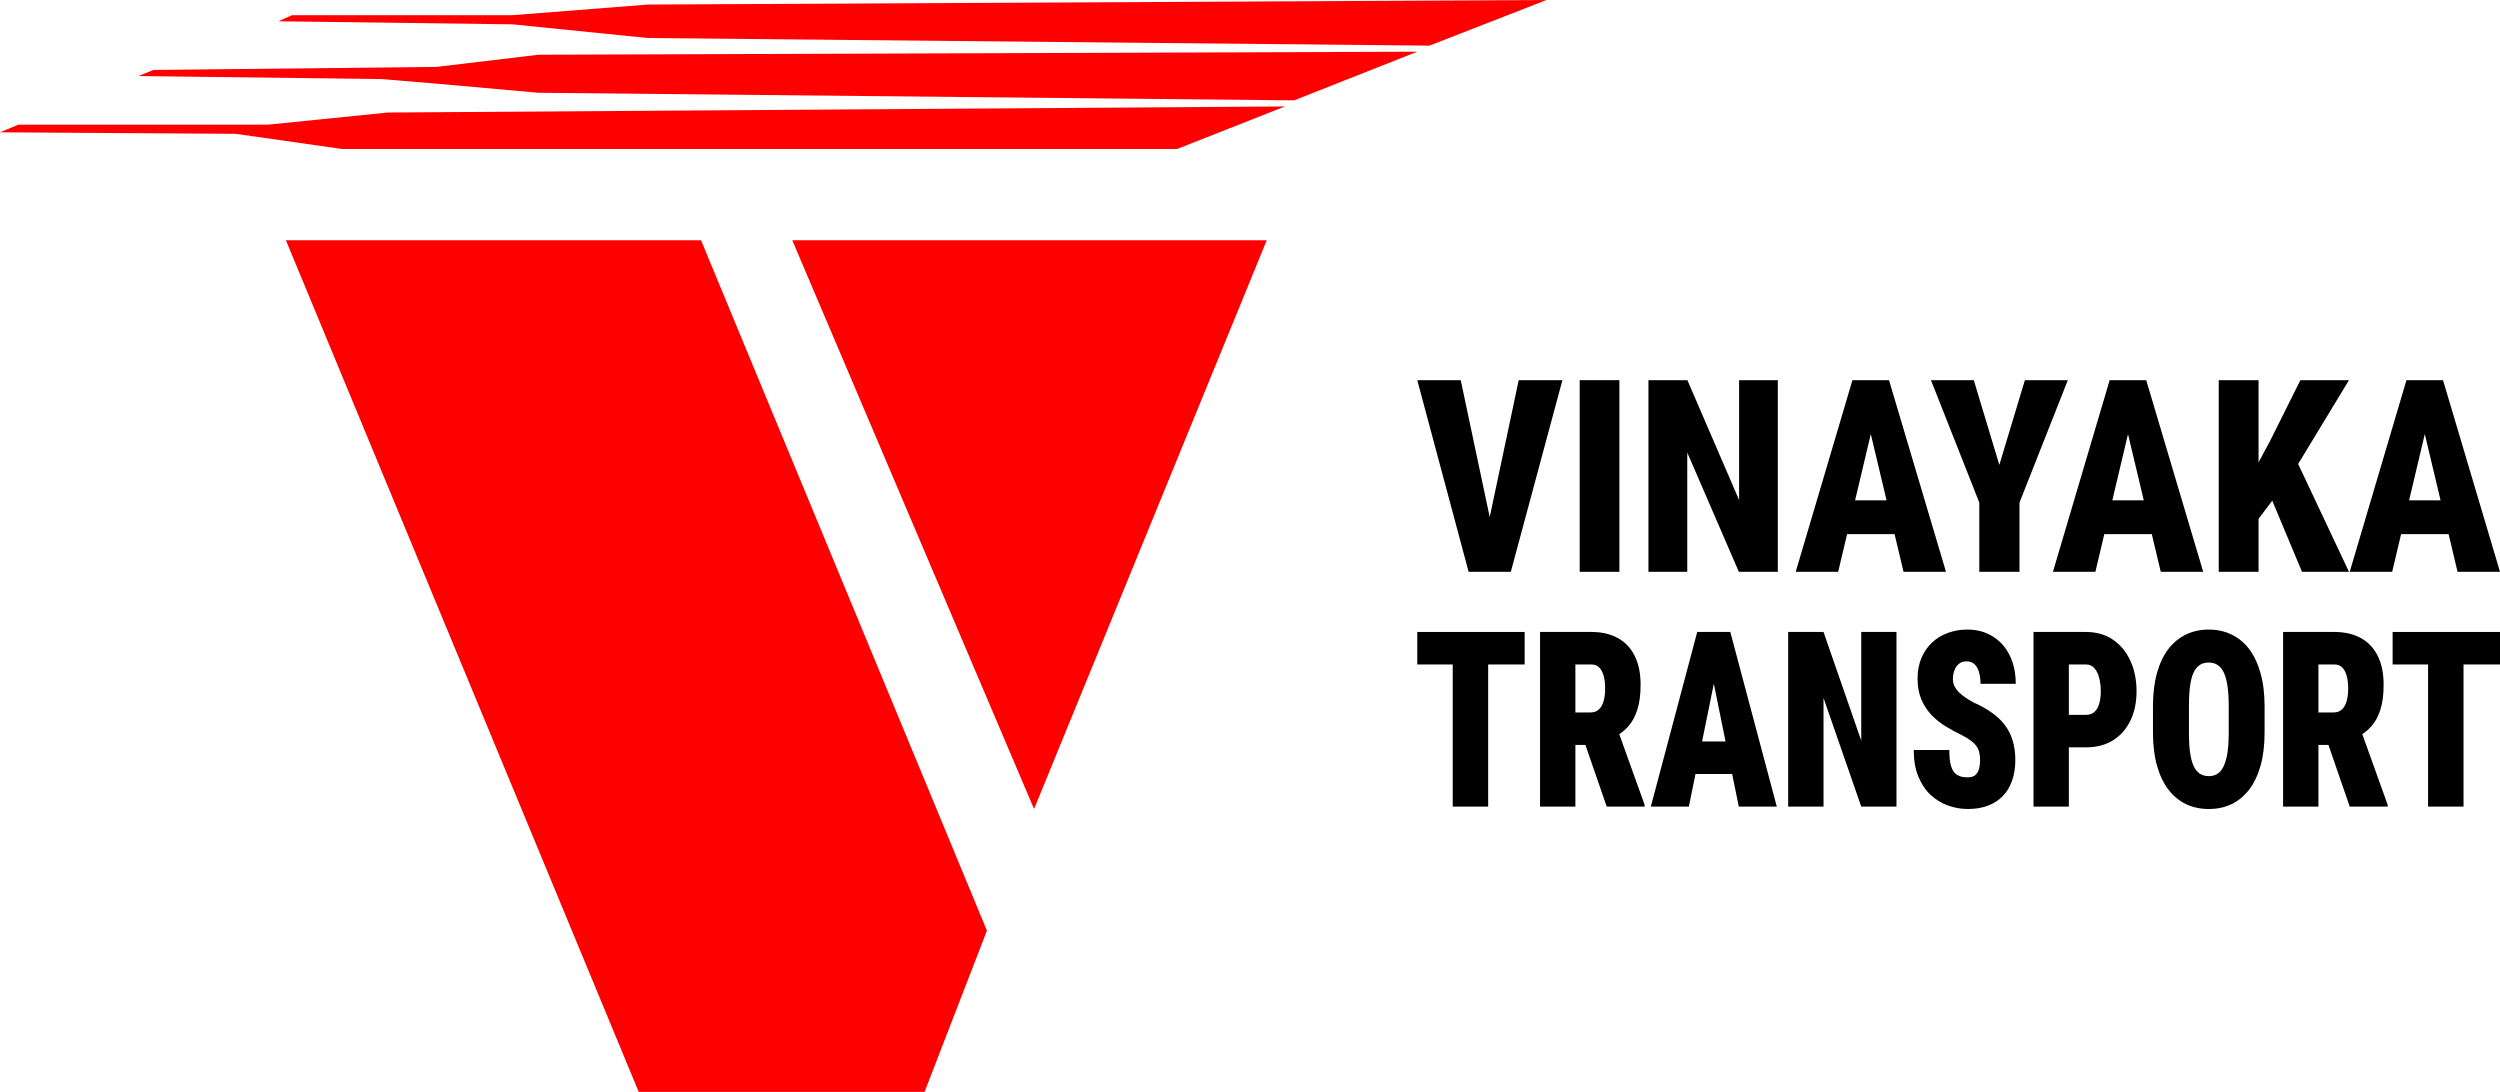 <svg width="822" height="359" viewBox="0 0 822 359" fill="none" xmlns="http://www.w3.org/2000/svg">
<path d="M94 79H230.5L324.5 306L304 359H210L94 79Z" fill="#FE0000"/>
<path d="M260.5 79H416.5L340 266L260.5 79Z" fill="#FE0000"/>
<path d="M6 41L0 43.5L77.5 44L112.5 49H387L422.5 35L127.5 37L88 41H6Z" fill="#FE0000"/>
<path d="M50.5 23L45.5 25L125.5 26L143.5 27.5L177 30.5L425.5 33L466 17L177 18L143.5 22L50.5 23Z" fill="#FE0000"/>
<path d="M96 5L91.5 7L168.5 8L213 12.5L470 15L508.5 0L213 1.5L168.5 5H96Z" fill="#FE0000"/>
<path d="M489.017 173.815L499.352 125H513.722L496.758 188.009H487.288L489.017 173.815ZM480.288 125L490.623 173.815L492.434 188.009H482.882L466 125H480.288Z" fill="black"/>
<path d="M532.457 125V188.009H519.404V125H532.457Z" fill="black"/>
<path d="M584.543 125V188.009H571.738L554.774 148.801V188.009H542.009V125H554.815L571.82 164.424V125H584.543Z" fill="black"/>
<path d="M616.413 137.247L604.39 188.009H590.431L609.083 125H617.771L616.413 137.247ZM625.883 188.009L613.819 137.247L612.254 125H621.107L639.841 188.009H625.883ZM626.336 164.51V175.632H599.778V164.51H626.336Z" fill="black"/>
<path d="M648.982 125L657.382 152.869L665.782 125H679.905L664.011 165.246V188.009H650.794V165.246L634.9 125H648.982Z" fill="black"/>
<path d="M700.986 137.247L688.963 188.009H675.005L693.657 125H702.345L700.986 137.247ZM710.457 188.009L698.392 137.247L696.828 125H705.68L724.415 188.009H710.457ZM710.91 164.51V175.632H684.352V164.51H710.91Z" fill="black"/>
<path d="M742.614 125V188.009H729.521V125H742.614ZM772.343 125L753.155 156.634L741.379 172.213L738.909 158.885L746.279 145.21L756.367 125H772.343ZM756.902 188.009L744.92 159.361L754.843 150.879L772.343 188.009H756.902Z" fill="black"/>
<path d="M798.571 137.247L786.548 188.009H772.59L791.242 125H799.93L798.571 137.247ZM808.042 188.009L795.977 137.247L794.413 125H803.265L822 188.009H808.042ZM808.495 164.51V175.632H781.937V164.51H808.495Z" fill="black"/>
<path d="M489.31 207.789V265.211H477.655V207.789H489.31ZM501.304 207.789V218.477H466V207.789H501.304Z" fill="black"/>
<path d="M506.367 207.789H523.289C526.596 207.789 529.462 208.446 531.886 209.761C534.31 211.075 536.167 213.021 537.458 215.598C538.772 218.174 539.429 221.356 539.429 225.142C539.429 228.428 539.067 231.176 538.342 233.384C537.639 235.593 536.643 237.42 535.352 238.866C534.06 240.286 532.543 241.456 530.798 242.376L527.027 244.94H513.741L513.673 234.252H523.017C524.082 234.252 524.965 233.936 525.667 233.305C526.37 232.674 526.891 231.781 527.231 230.624C527.593 229.441 527.774 228.034 527.774 226.404C527.774 224.747 527.604 223.328 527.264 222.144C526.925 220.961 526.426 220.054 525.769 219.423C525.135 218.792 524.308 218.477 523.289 218.477H517.988V265.211H506.367V207.789ZM528.284 265.211L519.517 239.813L531.818 239.734L540.754 264.62V265.211H528.284Z" fill="black"/>
<path d="M564.506 219.857L555.297 265.211H542.793L558.05 207.789H565.865L564.506 219.857ZM571.709 265.211L562.501 219.857L560.972 207.789H568.923L584.214 265.211H571.709ZM572.083 243.796V254.484H550.642V243.796H572.083Z" fill="black"/>
<path d="M623.562 207.789V265.211H611.975L599.572 229.48V265.211H587.951V207.789H599.572L611.975 243.52V207.789H623.562Z" fill="black"/>
<path d="M651.051 249.949C651.051 249.055 650.971 248.253 650.813 247.543C650.677 246.807 650.394 246.123 649.963 245.492C649.556 244.861 648.933 244.23 648.094 243.599C647.256 242.942 646.135 242.258 644.731 241.548C642.964 240.707 641.231 239.76 639.532 238.709C637.833 237.631 636.304 236.382 634.945 234.962C633.608 233.516 632.532 231.833 631.717 229.914C630.901 227.968 630.493 225.707 630.493 223.13C630.493 220.659 630.901 218.437 631.717 216.465C632.555 214.467 633.699 212.771 635.148 211.378C636.621 209.958 638.354 208.88 640.347 208.144C642.341 207.381 644.515 207 646.871 207C649.997 207 652.75 207.736 655.128 209.209C657.529 210.655 659.398 212.719 660.735 215.4C662.094 218.056 662.774 221.198 662.774 224.826H651.187C651.187 223.38 651.028 222.105 650.711 221.001C650.394 219.896 649.895 219.029 649.216 218.398C648.559 217.767 647.687 217.451 646.599 217.451C645.625 217.451 644.799 217.714 644.119 218.24C643.462 218.766 642.964 219.476 642.624 220.37C642.284 221.237 642.114 222.197 642.114 223.249C642.114 224.116 642.284 224.905 642.624 225.615C642.964 226.299 643.428 226.943 644.017 227.547C644.629 228.152 645.331 228.731 646.124 229.283C646.939 229.835 647.811 230.374 648.74 230.9C650.983 231.873 652.965 232.964 654.686 234.173C656.431 235.356 657.892 236.71 659.07 238.235C660.248 239.734 661.131 241.443 661.72 243.362C662.332 245.282 662.638 247.451 662.638 249.87C662.638 252.446 662.275 254.734 661.55 256.732C660.848 258.73 659.817 260.426 658.458 261.82C657.099 263.187 655.457 264.225 653.531 264.935C651.628 265.645 649.476 266 647.075 266C644.878 266 642.714 265.632 640.585 264.896C638.478 264.133 636.564 262.976 634.843 261.425C633.144 259.848 631.784 257.836 630.765 255.391C629.746 252.92 629.236 249.988 629.236 246.596H640.925C640.925 248.279 641.038 249.699 641.265 250.856C641.491 252.012 641.842 252.946 642.318 253.656C642.816 254.339 643.451 254.839 644.221 255.154C644.991 255.444 645.942 255.588 647.075 255.588C648.117 255.588 648.921 255.338 649.488 254.839C650.077 254.313 650.484 253.629 650.711 252.788C650.937 251.92 651.051 250.974 651.051 249.949Z" fill="black"/>
<path d="M685.879 245.729H675.991V235.041H685.879C687.035 235.041 687.963 234.712 688.666 234.055C689.391 233.398 689.912 232.49 690.229 231.334C690.568 230.15 690.738 228.823 690.738 227.35C690.738 225.773 690.568 224.314 690.229 222.973C689.912 221.632 689.391 220.554 688.666 219.739C687.963 218.897 687.035 218.477 685.879 218.477H680.239V265.211H668.618V207.789H685.879C689.3 207.789 692.245 208.63 694.714 210.313C697.206 211.996 699.12 214.309 700.456 217.254C701.816 220.172 702.495 223.512 702.495 227.271C702.495 230.979 701.816 234.213 700.456 236.973C699.12 239.734 697.206 241.89 694.714 243.441C692.245 244.966 689.3 245.729 685.879 245.729Z" fill="black"/>
<path d="M744.595 232.201V240.878C744.595 245.006 744.154 248.634 743.27 251.763C742.387 254.891 741.13 257.521 739.499 259.65C737.868 261.754 735.931 263.344 733.688 264.422C731.468 265.474 728.999 266 726.281 266C723.54 266 721.048 265.474 718.805 264.422C716.563 263.344 714.626 261.754 712.995 259.65C711.364 257.521 710.107 254.891 709.223 251.763C708.34 248.634 707.898 245.006 707.898 240.878V232.201C707.898 228.073 708.34 224.432 709.223 221.277C710.107 218.122 711.352 215.492 712.961 213.389C714.592 211.286 716.529 209.695 718.771 208.617C721.014 207.539 723.506 207 726.247 207C728.965 207 731.445 207.539 733.688 208.617C735.953 209.695 737.89 211.286 739.499 213.389C741.107 215.492 742.353 218.122 743.236 221.277C744.142 224.432 744.595 228.073 744.595 232.201ZM732.805 240.878V232.122C732.805 229.546 732.669 227.35 732.397 225.536C732.125 223.722 731.717 222.25 731.174 221.119C730.63 219.988 729.95 219.16 729.135 218.634C728.319 218.109 727.357 217.846 726.247 217.846C725.091 217.846 724.106 218.109 723.29 218.634C722.475 219.16 721.795 219.988 721.252 221.119C720.731 222.25 720.346 223.722 720.096 225.536C719.847 227.35 719.723 229.546 719.723 232.122V240.878C719.723 243.428 719.847 245.61 720.096 247.424C720.346 249.212 720.731 250.685 721.252 251.842C721.795 252.998 722.486 253.853 723.324 254.405C724.163 254.931 725.148 255.194 726.281 255.194C727.368 255.194 728.319 254.931 729.135 254.405C729.973 253.853 730.653 252.998 731.174 251.842C731.717 250.685 732.125 249.212 732.397 247.424C732.669 245.61 732.805 243.428 732.805 240.878Z" fill="black"/>
<path d="M750.678 207.789H767.599C770.907 207.789 773.772 208.446 776.196 209.761C778.62 211.075 780.477 213.021 781.769 215.598C783.083 218.174 783.739 221.356 783.739 225.142C783.739 228.428 783.377 231.176 782.652 233.384C781.95 235.593 780.953 237.42 779.662 238.866C778.371 240.286 776.853 241.456 775.109 242.376L771.337 244.94H758.051L757.983 234.252H767.327C768.392 234.252 769.276 233.936 769.978 233.305C770.68 232.674 771.201 231.781 771.541 230.624C771.903 229.441 772.085 228.034 772.085 226.404C772.085 224.747 771.915 223.328 771.575 222.144C771.235 220.961 770.737 220.054 770.08 219.423C769.446 218.792 768.619 218.477 767.599 218.477H762.299V265.211H750.678V207.789ZM772.594 265.211L763.828 239.813L776.128 239.734L785.065 264.62V265.211H772.594Z" fill="black"/>
<path d="M810.005 207.789V265.211H798.35V207.789H810.005ZM822 207.789V218.477H786.696V207.789H822Z" fill="black"/>
</svg>
